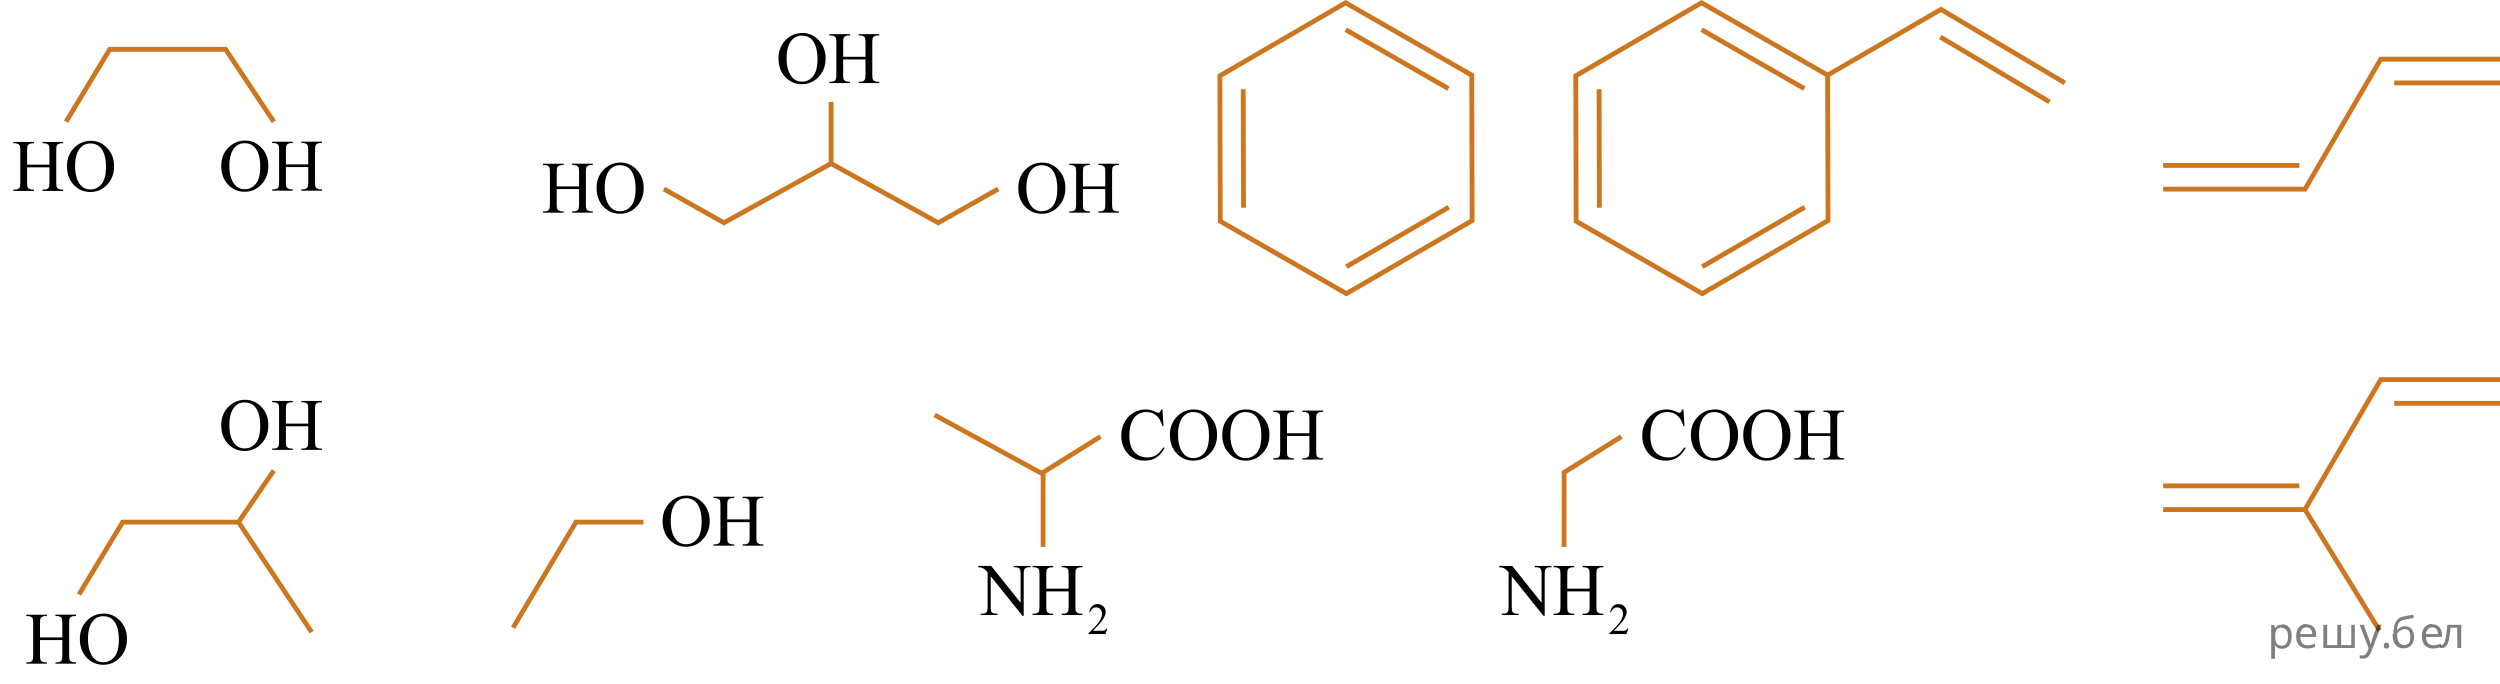 <?xml version="1.0" encoding="utf-8"?>
<!-- Generator: Adobe Illustrator 16.0.0, SVG Export Plug-In . SVG Version: 6.00 Build 0)  -->
<!DOCTYPE svg PUBLIC "-//W3C//DTD SVG 1.1//EN" "http://www.w3.org/Graphics/SVG/1.1/DTD/svg11.dtd">
<svg version="1.1" id="Слой_1" xmlns="http://www.w3.org/2000/svg" xmlns:xlink="http://www.w3.org/1999/xlink" x="0px" y="0px"
	 width="517.045px" height="141.433px" viewBox="-64.91 93.582 517.045 141.433"
	 enable-background="new -64.91 93.582 517.045 141.433" xml:space="preserve">
<g>
	<g>
		<defs>
			<rect id="SVGID_1_" x="134.221" y="205.636" width="33.119" height="22.854"/>
		</defs>
		<clipPath id="SVGID_2_">
			<use xlink:href="#SVGID_1_"  overflow="visible"/>
		</clipPath>
		<g clip-path="url(#SVGID_2_)">
		</g>
	</g>
	<g>
		<defs>
			<polygon id="SVGID_3_" points="134.648,227.731 167.423,227.731 167.423,205.445 134.648,205.445 134.648,227.731 			"/>
		</defs>
		<clipPath id="SVGID_4_">
			<use xlink:href="#SVGID_3_"  overflow="visible"/>
		</clipPath>
		<g clip-path="url(#SVGID_4_)">
			<path d="M164.129,223.549l-0.417,1.171h-3.518v-0.166c1.035-0.963,1.763-1.749,2.185-2.358c0.422-0.61,0.633-1.168,0.633-1.673
				c0-0.386-0.116-0.703-0.347-0.951c-0.232-0.248-0.509-0.372-0.831-0.372c-0.293,0-0.556,0.087-0.789,0.262
				c-0.233,0.176-0.405,0.432-0.517,0.77h-0.163c0.073-0.553,0.262-0.978,0.565-1.273c0.304-0.296,0.683-0.444,1.137-0.444
				c0.484,0,0.888,0.159,1.211,0.476c0.324,0.317,0.486,0.69,0.486,1.121c0,0.308-0.07,0.616-0.211,0.924
				c-0.217,0.484-0.569,0.997-1.055,1.538c-0.73,0.813-1.186,1.304-1.368,1.472h1.557c0.316,0,0.539-0.013,0.666-0.036
				c0.127-0.024,0.243-0.072,0.345-0.146s0.192-0.178,0.268-0.313H164.129z"/>
		</g>
		<g clip-path="url(#SVGID_4_)">
			<path d="M137.388,210.628h2.699l6.081,7.609v-5.851c0-0.624-0.069-1.013-0.206-1.167c-0.181-0.21-0.467-0.314-0.858-0.314h-0.345
				v-0.277h3.462v0.277h-0.352c-0.421,0-0.719,0.13-0.895,0.389c-0.107,0.16-0.161,0.524-0.161,1.093v8.552h-0.264l-6.558-8.17
				v6.247c0,0.623,0.066,1.013,0.198,1.167c0.186,0.209,0.472,0.314,0.858,0.314h0.352v0.276h-3.462v-0.276h0.345
				c0.425,0,0.726-0.13,0.902-0.39c0.107-0.159,0.161-0.523,0.161-1.092v-7.056c-0.289-0.344-0.507-0.571-0.656-0.681
				c-0.149-0.109-0.368-0.212-0.657-0.307c-0.142-0.045-0.357-0.067-0.646-0.067V210.628z"/>
			<path d="M151.478,215.334h4.621v-2.902c0-0.519-0.032-0.86-0.095-1.025c-0.049-0.124-0.152-0.231-0.308-0.321
				c-0.21-0.12-0.433-0.18-0.667-0.18h-0.352v-0.277h4.254v0.277h-0.352c-0.234,0-0.457,0.058-0.667,0.172
				c-0.156,0.08-0.263,0.201-0.319,0.363s-0.084,0.492-0.084,0.991v6.546c0,0.514,0.032,0.854,0.095,1.018
				c0.049,0.125,0.149,0.232,0.301,0.322c0.215,0.119,0.44,0.18,0.675,0.18h0.352v0.276h-4.254v-0.276h0.352
				c0.406,0,0.702-0.123,0.887-0.367c0.123-0.159,0.184-0.543,0.184-1.152v-3.09h-4.621v3.09c0,0.514,0.032,0.854,0.095,1.018
				c0.049,0.125,0.152,0.232,0.308,0.322c0.21,0.119,0.433,0.18,0.667,0.18h0.359v0.276h-4.261v-0.276h0.352
				c0.411,0,0.709-0.123,0.895-0.367c0.118-0.159,0.176-0.543,0.176-1.152v-6.546c0-0.519-0.032-0.86-0.095-1.025
				c-0.049-0.124-0.149-0.231-0.301-0.321c-0.215-0.12-0.44-0.18-0.675-0.18h-0.352v-0.277h4.261v0.277h-0.359
				c-0.234,0-0.457,0.058-0.667,0.172c-0.151,0.08-0.256,0.201-0.315,0.363c-0.059,0.162-0.088,0.492-0.088,0.991V215.334z"/>
		</g>
	</g>
</g>
<polyline fill="none" stroke="#CC761F" stroke-miterlimit="10" points="-51.249,118.758 -42.219,103.793 -18.249,103.793 
	-8.281,118.758 "/>
<polyline fill="none" stroke="#CC761F" stroke-miterlimit="10" points="-48.582,216.537 -39.553,201.572 -15.582,201.572 
	-0.448,224.322 "/>
<polyline fill="none" stroke="#CC761F" stroke-miterlimit="10" points="41.197,223.405 54.203,201.572 68.174,201.572 "/>
<polyline fill="none" stroke="#CC761F" stroke-miterlimit="10" points="150.822,206.687 150.828,191.28 162.675,183.875 "/>
<g>
	<defs>
		<polygon id="SVGID_5_" points="-64.91,137.238 -37.586,137.238 -37.586,119.16 -64.91,119.16 -64.91,137.238 		"/>
	</defs>
	<clipPath id="SVGID_6_">
		<use xlink:href="#SVGID_5_"  overflow="visible"/>
	</clipPath>
	<g clip-path="url(#SVGID_6_)">
		<path d="M-59.306,127.633h4.623v-2.897c0-0.518-0.032-0.859-0.096-1.023c-0.049-0.124-0.151-0.231-0.308-0.321
			c-0.21-0.119-0.433-0.179-0.667-0.179h-0.353v-0.276h4.256v0.276h-0.353c-0.235,0-0.458,0.057-0.667,0.171
			c-0.157,0.08-0.263,0.201-0.319,0.362c-0.056,0.162-0.084,0.492-0.084,0.99v6.535c0,0.513,0.032,0.852,0.095,1.016
			c0.049,0.125,0.149,0.231,0.301,0.321c0.215,0.12,0.44,0.18,0.675,0.18h0.353v0.276h-4.256v-0.276h0.353
			c0.406,0,0.702-0.122,0.888-0.366c0.122-0.159,0.184-0.543,0.184-1.15v-3.085h-4.623v3.085c0,0.513,0.032,0.852,0.095,1.016
			c0.049,0.125,0.152,0.231,0.308,0.321c0.21,0.12,0.433,0.18,0.668,0.18h0.359v0.276h-4.263v-0.276h0.352
			c0.411,0,0.709-0.122,0.896-0.366c0.117-0.159,0.176-0.543,0.176-1.15v-6.535c0-0.518-0.032-0.859-0.095-1.023
			c-0.049-0.124-0.149-0.231-0.301-0.321c-0.215-0.119-0.44-0.179-0.675-0.179h-0.352v-0.276h4.263v0.276h-0.359
			c-0.235,0-0.458,0.057-0.668,0.171c-0.151,0.08-0.257,0.201-0.315,0.362c-0.059,0.162-0.088,0.492-0.088,0.99V127.633z"/>
		<path d="M-46.091,122.703c1.292,0,2.411,0.5,3.357,1.498c0.946,0.998,1.419,2.244,1.419,3.738c0,1.539-0.477,2.815-1.431,3.832
			c-0.954,1.016-2.108,1.523-3.463,1.523c-1.37,0-2.521-0.495-3.453-1.486c-0.932-0.991-1.398-2.273-1.398-3.847
			c0-1.608,0.538-2.921,1.614-3.937C-48.51,123.144-47.393,122.703-46.091,122.703z M-46.23,123.249
			c-0.891,0-1.605,0.336-2.143,1.008c-0.67,0.837-1.005,2.062-1.005,3.675c0,1.653,0.348,2.926,1.042,3.817
			c0.533,0.677,1.238,1.016,2.114,1.016c0.934,0,1.706-0.371,2.315-1.113c0.609-0.741,0.914-1.912,0.914-3.511
			c0-1.732-0.335-3.024-1.005-3.876C-44.538,123.588-45.282,123.249-46.23,123.249z"/>
	</g>
</g>
<g>
	<defs>
		<polygon id="SVGID_7_" points="44.624,141.738 71.947,141.738 71.947,123.66 44.624,123.66 44.624,141.738 		"/>
	</defs>
	<clipPath id="SVGID_8_">
		<use xlink:href="#SVGID_7_"  overflow="visible"/>
	</clipPath>
	<g clip-path="url(#SVGID_8_)">
		<path d="M50.228,132.133h4.623v-2.897c0-0.518-0.032-0.859-0.096-1.023c-0.049-0.124-0.151-0.231-0.308-0.321
			c-0.21-0.119-0.433-0.179-0.667-0.179h-0.353v-0.276h4.256v0.276h-0.353c-0.235,0-0.458,0.057-0.667,0.171
			c-0.157,0.08-0.263,0.201-0.319,0.362c-0.056,0.162-0.084,0.492-0.084,0.99v6.535c0,0.513,0.032,0.852,0.095,1.016
			c0.049,0.125,0.149,0.231,0.301,0.321c0.215,0.12,0.44,0.18,0.675,0.18h0.353v0.276h-4.256v-0.276h0.353
			c0.406,0,0.702-0.122,0.888-0.366c0.122-0.159,0.184-0.543,0.184-1.15v-3.085h-4.623v3.085c0,0.513,0.032,0.852,0.095,1.016
			c0.049,0.125,0.152,0.231,0.308,0.321c0.21,0.12,0.433,0.18,0.668,0.18h0.359v0.276h-4.263v-0.276h0.352
			c0.411,0,0.709-0.122,0.896-0.366c0.117-0.159,0.176-0.543,0.176-1.15v-6.535c0-0.518-0.032-0.859-0.095-1.023
			c-0.049-0.124-0.149-0.231-0.301-0.321c-0.215-0.119-0.44-0.179-0.675-0.179h-0.352v-0.276h4.263v0.276h-0.359
			c-0.235,0-0.458,0.057-0.668,0.171c-0.151,0.08-0.257,0.201-0.315,0.362c-0.059,0.162-0.088,0.492-0.088,0.99V132.133z"/>
		<path d="M63.442,127.203c1.292,0,2.411,0.5,3.357,1.498c0.946,0.998,1.419,2.244,1.419,3.738c0,1.539-0.477,2.815-1.431,3.832
			c-0.954,1.016-2.108,1.523-3.463,1.523c-1.37,0-2.521-0.495-3.453-1.486c-0.932-0.991-1.398-2.273-1.398-3.847
			c0-1.608,0.538-2.921,1.614-3.937C61.023,127.644,62.141,127.203,63.442,127.203z M63.303,127.749
			c-0.891,0-1.605,0.336-2.143,1.008c-0.67,0.837-1.005,2.062-1.005,3.675c0,1.653,0.348,2.926,1.042,3.817
			c0.533,0.677,1.238,1.016,2.114,1.016c0.934,0,1.706-0.371,2.315-1.113c0.609-0.741,0.914-1.912,0.914-3.511
			c0-1.732-0.335-3.024-1.005-3.876C64.996,128.088,64.252,127.749,63.303,127.749z"/>
	</g>
</g>
<g>
	<defs>
		<polygon id="SVGID_9_" points="-21.942,137.185 5.381,137.185 5.381,119.108 -21.942,119.108 -21.942,137.185 		"/>
	</defs>
	<clipPath id="SVGID_10_">
		<use xlink:href="#SVGID_9_"  overflow="visible"/>
	</clipPath>
	<g clip-path="url(#SVGID_10_)">
		<path d="M-14.185,122.653c1.292,0,2.411,0.5,3.357,1.498c0.946,0.998,1.419,2.244,1.419,3.738c0,1.539-0.477,2.815-1.431,3.832
			c-0.954,1.016-2.108,1.523-3.463,1.523c-1.37,0-2.521-0.495-3.453-1.486c-0.932-0.991-1.398-2.273-1.398-3.847
			c0-1.608,0.538-2.921,1.614-3.937C-16.604,123.094-15.486,122.653-14.185,122.653z M-14.324,123.199
			c-0.891,0-1.605,0.336-2.143,1.008c-0.67,0.837-1.005,2.062-1.005,3.675c0,1.653,0.348,2.926,1.042,3.817
			c0.533,0.677,1.238,1.016,2.114,1.016c0.934,0,1.706-0.371,2.315-1.113c0.609-0.741,0.914-1.912,0.914-3.511
			c0-1.732-0.335-3.024-1.005-3.876C-12.632,123.538-13.375,123.199-14.324,123.199z"/>
		<path d="M-5.784,127.583h4.623v-2.897c0-0.518-0.032-0.859-0.096-1.023c-0.049-0.124-0.151-0.231-0.308-0.321
			c-0.21-0.119-0.433-0.179-0.667-0.179h-0.353v-0.276h4.256v0.276H1.319c-0.235,0-0.458,0.057-0.667,0.171
			c-0.157,0.08-0.263,0.201-0.319,0.362c-0.056,0.162-0.084,0.492-0.084,0.99v6.535c0,0.513,0.032,0.852,0.095,1.016
			c0.049,0.125,0.149,0.231,0.301,0.321c0.215,0.12,0.44,0.18,0.675,0.18h0.353v0.276h-4.256v-0.276h0.353
			c0.406,0,0.702-0.122,0.888-0.366c0.122-0.159,0.184-0.543,0.184-1.15v-3.085h-4.623v3.085c0,0.513,0.032,0.852,0.095,1.016
			c0.049,0.125,0.152,0.231,0.308,0.321c0.21,0.12,0.433,0.18,0.668,0.18h0.359v0.276h-4.263v-0.276h0.352
			c0.411,0,0.709-0.122,0.896-0.366c0.117-0.159,0.176-0.543,0.176-1.15v-6.535c0-0.518-0.032-0.859-0.095-1.023
			c-0.049-0.124-0.149-0.231-0.301-0.321c-0.215-0.119-0.44-0.179-0.675-0.179h-0.352v-0.276h4.263v0.276h-0.359
			c-0.235,0-0.458,0.057-0.668,0.171c-0.151,0.08-0.257,0.201-0.315,0.362c-0.059,0.162-0.088,0.492-0.088,0.99V127.583z"/>
	</g>
</g>
<g>
	<defs>
		<polygon id="SVGID_11_" points="-62.244,235.014 -34.92,235.014 -34.92,216.936 -62.244,216.936 -62.244,235.014 		"/>
	</defs>
	<clipPath id="SVGID_12_">
		<use xlink:href="#SVGID_11_"  overflow="visible"/>
	</clipPath>
	<g clip-path="url(#SVGID_12_)">
		<path d="M-56.64,225.409h4.623v-2.897c0-0.518-0.032-0.859-0.096-1.023c-0.049-0.124-0.151-0.231-0.308-0.321
			c-0.21-0.119-0.433-0.179-0.667-0.179h-0.353v-0.276h4.256v0.276h-0.353c-0.235,0-0.458,0.057-0.667,0.171
			c-0.157,0.08-0.263,0.201-0.319,0.362c-0.056,0.162-0.084,0.492-0.084,0.99v6.535c0,0.513,0.032,0.852,0.095,1.016
			c0.049,0.125,0.149,0.231,0.301,0.321c0.215,0.12,0.44,0.18,0.675,0.18h0.353v0.276h-4.256v-0.276h0.353
			c0.406,0,0.702-0.122,0.888-0.366c0.122-0.159,0.184-0.543,0.184-1.15v-3.085h-4.623v3.085c0,0.513,0.032,0.852,0.095,1.016
			c0.049,0.125,0.152,0.231,0.308,0.321c0.21,0.12,0.433,0.18,0.668,0.18h0.359v0.276h-4.263v-0.276h0.352
			c0.411,0,0.709-0.122,0.896-0.366c0.117-0.159,0.176-0.543,0.176-1.15v-6.535c0-0.518-0.032-0.859-0.095-1.023
			c-0.049-0.124-0.149-0.231-0.301-0.321c-0.215-0.119-0.44-0.179-0.675-0.179h-0.352v-0.276h4.263v0.276h-0.359
			c-0.235,0-0.458,0.057-0.668,0.171c-0.151,0.08-0.257,0.201-0.315,0.362c-0.059,0.162-0.088,0.492-0.088,0.99V225.409z"/>
		<path d="M-43.425,220.479c1.292,0,2.411,0.5,3.357,1.498c0.946,0.998,1.419,2.244,1.419,3.738c0,1.539-0.477,2.815-1.431,3.832
			c-0.954,1.016-2.108,1.523-3.463,1.523c-1.37,0-2.521-0.495-3.453-1.486c-0.932-0.991-1.398-2.273-1.398-3.847
			c0-1.608,0.538-2.921,1.614-3.937C-45.844,220.921-44.727,220.479-43.425,220.479z M-43.564,221.025
			c-0.891,0-1.605,0.336-2.143,1.008c-0.67,0.837-1.005,2.062-1.005,3.675c0,1.653,0.348,2.926,1.042,3.817
			c0.533,0.677,1.238,1.016,2.114,1.016c0.934,0,1.706-0.371,2.315-1.113c0.609-0.741,0.914-1.912,0.914-3.511
			c0-1.732-0.335-3.024-1.005-3.876C-41.872,221.364-42.616,221.025-43.564,221.025z"/>
	</g>
</g>
<g>
	<defs>
		<polygon id="SVGID_13_" points="-21.943,190.796 5.38,190.796 5.38,172.719 -21.943,172.719 -21.943,190.796 		"/>
	</defs>
	<clipPath id="SVGID_14_">
		<use xlink:href="#SVGID_13_"  overflow="visible"/>
	</clipPath>
	<g clip-path="url(#SVGID_14_)">
		<path d="M-14.186,176.263c1.292,0,2.411,0.5,3.357,1.498c0.946,0.998,1.419,2.244,1.419,3.738c0,1.539-0.477,2.815-1.431,3.832
			c-0.954,1.016-2.108,1.523-3.463,1.523c-1.37,0-2.521-0.495-3.453-1.486c-0.932-0.991-1.398-2.273-1.398-3.847
			c0-1.608,0.538-2.921,1.614-3.937C-16.605,176.705-15.487,176.263-14.186,176.263z M-14.325,176.809
			c-0.891,0-1.605,0.336-2.143,1.008c-0.67,0.837-1.005,2.062-1.005,3.675c0,1.653,0.348,2.926,1.042,3.817
			c0.533,0.677,1.238,1.016,2.114,1.016c0.934,0,1.706-0.371,2.315-1.113c0.609-0.741,0.914-1.912,0.914-3.511
			c0-1.732-0.335-3.024-1.005-3.876C-12.633,177.148-13.376,176.809-14.325,176.809z"/>
		<path d="M-5.785,181.193h4.623v-2.897c0-0.518-0.032-0.859-0.096-1.023c-0.049-0.124-0.151-0.231-0.308-0.321
			c-0.21-0.119-0.433-0.179-0.667-0.179h-0.353v-0.276H1.67v0.276H1.318c-0.235,0-0.458,0.057-0.667,0.171
			c-0.157,0.08-0.263,0.201-0.319,0.362c-0.056,0.162-0.084,0.492-0.084,0.99v6.535c0,0.513,0.032,0.852,0.095,1.016
			c0.049,0.125,0.149,0.231,0.301,0.321c0.215,0.12,0.44,0.18,0.675,0.18H1.67v0.276h-4.256v-0.276h0.353
			c0.406,0,0.702-0.122,0.888-0.366c0.122-0.159,0.184-0.543,0.184-1.15v-3.085h-4.623v3.085c0,0.513,0.032,0.852,0.095,1.016
			c0.049,0.125,0.152,0.231,0.308,0.321c0.21,0.12,0.433,0.18,0.668,0.18h0.359v0.276h-4.263v-0.276h0.352
			c0.411,0,0.709-0.122,0.896-0.366c0.117-0.159,0.176-0.543,0.176-1.15v-6.535c0-0.518-0.032-0.859-0.095-1.023
			c-0.049-0.124-0.149-0.231-0.301-0.321c-0.215-0.119-0.44-0.179-0.675-0.179h-0.352v-0.276h4.263v0.276h-0.359
			c-0.235,0-0.458,0.057-0.668,0.171c-0.151,0.08-0.257,0.201-0.315,0.362c-0.059,0.162-0.088,0.492-0.088,0.99V181.193z"/>
	</g>
</g>
<g>
	<defs>
		<polygon id="SVGID_15_" points="69.341,210.61 96.665,210.61 96.665,192.533 69.341,192.533 69.341,210.61 		"/>
	</defs>
	<clipPath id="SVGID_16_">
		<use xlink:href="#SVGID_15_"  overflow="visible"/>
	</clipPath>
	<g clip-path="url(#SVGID_16_)">
		<path d="M77.098,196.078c1.292,0,2.411,0.5,3.357,1.498c0.946,0.998,1.419,2.244,1.419,3.738c0,1.539-0.477,2.815-1.431,3.832
			c-0.954,1.016-2.108,1.523-3.463,1.523c-1.37,0-2.521-0.495-3.453-1.486c-0.932-0.991-1.398-2.273-1.398-3.847
			c0-1.608,0.538-2.921,1.614-3.937C74.679,196.519,75.797,196.078,77.098,196.078z M76.959,196.624
			c-0.891,0-1.605,0.336-2.143,1.008c-0.67,0.837-1.005,2.062-1.005,3.675c0,1.653,0.348,2.926,1.042,3.817
			c0.533,0.677,1.238,1.016,2.114,1.016c0.934,0,1.706-0.371,2.315-1.113c0.609-0.741,0.914-1.912,0.914-3.511
			c0-1.732-0.335-3.024-1.005-3.876C78.651,196.963,77.908,196.624,76.959,196.624z"/>
		<path d="M85.499,201.008h4.623v-2.897c0-0.518-0.032-0.859-0.096-1.023c-0.049-0.124-0.151-0.231-0.308-0.321
			c-0.21-0.119-0.433-0.179-0.667-0.179h-0.353v-0.276h4.256v0.276h-0.353c-0.235,0-0.458,0.057-0.667,0.171
			c-0.157,0.08-0.263,0.201-0.319,0.362c-0.056,0.162-0.084,0.492-0.084,0.99v6.535c0,0.513,0.032,0.852,0.095,1.016
			c0.049,0.125,0.149,0.231,0.301,0.321c0.215,0.12,0.44,0.18,0.675,0.18h0.353v0.276h-4.256v-0.276h0.353
			c0.406,0,0.702-0.122,0.888-0.366c0.122-0.159,0.184-0.543,0.184-1.15v-3.085h-4.623v3.085c0,0.513,0.032,0.852,0.095,1.016
			c0.049,0.125,0.152,0.231,0.308,0.321c0.21,0.12,0.433,0.18,0.668,0.18h0.359v0.276h-4.263v-0.276h0.352
			c0.411,0,0.709-0.122,0.896-0.366c0.117-0.159,0.176-0.543,0.176-1.15v-6.535c0-0.518-0.032-0.859-0.095-1.023
			c-0.049-0.124-0.149-0.231-0.301-0.321c-0.215-0.119-0.44-0.179-0.675-0.179h-0.352v-0.276h4.263v0.276H86.57
			c-0.235,0-0.458,0.057-0.668,0.171c-0.151,0.08-0.257,0.201-0.315,0.362c-0.059,0.162-0.088,0.492-0.088,0.99V201.008z"/>
	</g>
</g>
<g>
	<defs>
		<polygon id="SVGID_17_" points="93.308,114.935 120.631,114.935 120.631,96.858 93.308,96.858 93.308,114.935 		"/>
	</defs>
	<clipPath id="SVGID_18_">
		<use xlink:href="#SVGID_17_"  overflow="visible"/>
	</clipPath>
	<g clip-path="url(#SVGID_18_)">
		<path d="M101.065,100.403c1.292,0,2.411,0.5,3.357,1.498c0.946,0.998,1.419,2.244,1.419,3.738c0,1.539-0.477,2.815-1.431,3.832
			c-0.954,1.016-2.108,1.523-3.463,1.523c-1.37,0-2.521-0.495-3.453-1.486c-0.932-0.991-1.398-2.273-1.398-3.847
			c0-1.608,0.538-2.921,1.614-3.937C98.646,100.844,99.764,100.403,101.065,100.403z M100.926,100.949
			c-0.891,0-1.605,0.336-2.143,1.008c-0.67,0.837-1.005,2.062-1.005,3.675c0,1.653,0.348,2.926,1.042,3.817
			c0.533,0.677,1.238,1.016,2.114,1.016c0.934,0,1.706-0.371,2.315-1.113c0.609-0.741,0.914-1.912,0.914-3.511
			c0-1.732-0.335-3.024-1.005-3.876C102.618,101.288,101.875,100.949,100.926,100.949z"/>
		<path d="M109.466,105.333h4.623v-2.897c0-0.518-0.032-0.859-0.096-1.023c-0.049-0.124-0.151-0.231-0.308-0.321
			c-0.21-0.119-0.433-0.179-0.667-0.179h-0.353v-0.276h4.256v0.276h-0.353c-0.235,0-0.458,0.057-0.667,0.171
			c-0.157,0.08-0.263,0.201-0.319,0.362c-0.056,0.162-0.084,0.492-0.084,0.99v6.535c0,0.513,0.032,0.852,0.095,1.016
			c0.049,0.125,0.149,0.231,0.301,0.321c0.215,0.12,0.44,0.18,0.675,0.18h0.353v0.276h-4.256v-0.276h0.353
			c0.406,0,0.702-0.122,0.888-0.366c0.122-0.159,0.184-0.543,0.184-1.15v-3.085h-4.623v3.085c0,0.513,0.032,0.852,0.095,1.016
			c0.049,0.125,0.152,0.231,0.308,0.321c0.21,0.12,0.433,0.18,0.668,0.18h0.359v0.276h-4.263v-0.276h0.352
			c0.411,0,0.709-0.122,0.896-0.366c0.117-0.159,0.176-0.543,0.176-1.15v-6.535c0-0.518-0.032-0.859-0.095-1.023
			c-0.049-0.124-0.149-0.231-0.301-0.321c-0.215-0.119-0.44-0.179-0.675-0.179h-0.352v-0.276h4.263v0.276h-0.359
			c-0.235,0-0.458,0.057-0.668,0.171c-0.151,0.08-0.257,0.201-0.315,0.362c-0.059,0.162-0.088,0.492-0.088,0.99V105.333z"/>
	</g>
</g>
<g>
	<defs>
		<polygon id="SVGID_19_" points="142.9,141.738 170.224,141.738 170.224,123.661 142.9,123.661 142.9,141.738 		"/>
	</defs>
	<clipPath id="SVGID_20_">
		<use xlink:href="#SVGID_19_"  overflow="visible"/>
	</clipPath>
	<g clip-path="url(#SVGID_20_)">
		<path d="M150.658,127.206c1.292,0,2.411,0.5,3.357,1.498c0.946,0.998,1.419,2.244,1.419,3.738c0,1.539-0.477,2.815-1.431,3.832
			c-0.954,1.016-2.108,1.523-3.463,1.523c-1.37,0-2.521-0.495-3.453-1.486c-0.932-0.991-1.398-2.273-1.398-3.847
			c0-1.608,0.538-2.921,1.614-3.937C148.239,127.647,149.356,127.206,150.658,127.206z M150.519,127.752
			c-0.891,0-1.605,0.336-2.143,1.008c-0.67,0.837-1.005,2.062-1.005,3.675c0,1.653,0.348,2.926,1.042,3.817
			c0.533,0.677,1.238,1.016,2.114,1.016c0.934,0,1.706-0.371,2.315-1.113c0.609-0.741,0.914-1.912,0.914-3.511
			c0-1.732-0.335-3.024-1.005-3.876C152.211,128.091,151.467,127.752,150.519,127.752z"/>
		<path d="M159.059,132.135h4.623v-2.897c0-0.518-0.032-0.859-0.096-1.023c-0.049-0.124-0.151-0.231-0.308-0.321
			c-0.21-0.119-0.433-0.179-0.667-0.179h-0.353v-0.276h4.256v0.276h-0.353c-0.235,0-0.458,0.057-0.667,0.171
			c-0.157,0.08-0.263,0.201-0.319,0.362c-0.056,0.162-0.084,0.492-0.084,0.99v6.535c0,0.513,0.032,0.852,0.095,1.016
			c0.049,0.125,0.149,0.231,0.301,0.321c0.215,0.12,0.44,0.18,0.675,0.18h0.353v0.276h-4.256v-0.276h0.353
			c0.406,0,0.702-0.122,0.888-0.366c0.122-0.159,0.184-0.543,0.184-1.15v-3.085h-4.623v3.085c0,0.513,0.032,0.852,0.095,1.016
			c0.049,0.125,0.152,0.231,0.308,0.321c0.21,0.12,0.433,0.18,0.668,0.18h0.359v0.276h-4.263v-0.276h0.352
			c0.411,0,0.709-0.122,0.896-0.366c0.117-0.159,0.176-0.543,0.176-1.15v-6.535c0-0.518-0.032-0.859-0.095-1.023
			c-0.049-0.124-0.149-0.231-0.301-0.321c-0.215-0.119-0.44-0.179-0.675-0.179h-0.352v-0.276h4.263v0.276h-0.359
			c-0.235,0-0.458,0.057-0.668,0.171c-0.151,0.08-0.257,0.201-0.315,0.362c-0.059,0.162-0.088,0.492-0.088,0.99V132.135z"/>
	</g>
</g>
<line fill="none" stroke="#CC761F" stroke-miterlimit="10" x1="106.97" y1="114.655" x2="106.97" y2="127.811"/>
<polyline fill="none" stroke="#CC761F" stroke-miterlimit="10" points="72.385,132.656 84.801,139.656 106.97,127.406 "/>
<polyline fill="none" stroke="#CC761F" stroke-miterlimit="10" points="141.555,132.656 129.138,139.656 106.97,127.406 "/>
<path fill="none" stroke="#CC761F" stroke-miterlimit="10" d="M192.271,136.547"/>
<g>
	<polygon fill="none" stroke="#CC761F" stroke-miterlimit="10" points="213.547,154.307 187.461,139.341 187.381,109.266 
		213.386,94.159 239.472,109.126 239.553,139.2 	"/>
	<line fill="none" stroke="#CC761F" stroke-miterlimit="10" x1="213.401" y1="99.721" x2="234.662" y2="111.92"/>
	<line fill="none" stroke="#CC761F" stroke-miterlimit="10" x1="192.271" y1="136.547" x2="192.206" y2="112.035"/>
	<line fill="none" stroke="#CC761F" stroke-miterlimit="10" x1="234.728" y1="136.431" x2="213.533" y2="148.745"/>
</g>
<g>
	<polygon fill="none" stroke="#CC761F" stroke-miterlimit="10" points="287.151,154.307 261.065,139.341 260.984,109.266 
		286.99,94.159 313.075,109.126 313.156,139.2 	"/>
	<line fill="none" stroke="#CC761F" stroke-miterlimit="10" x1="287.005" y1="99.721" x2="308.266" y2="111.92"/>
	<line fill="none" stroke="#CC761F" stroke-miterlimit="10" x1="265.875" y1="136.547" x2="265.809" y2="112.035"/>
	<line fill="none" stroke="#CC761F" stroke-miterlimit="10" x1="308.332" y1="136.431" x2="287.136" y2="148.745"/>
</g>
<polyline fill="none" stroke="#CC761F" stroke-miterlimit="10" points="313.075,109.126 336.51,95.53 362.135,110.733 "/>
<line fill="none" stroke="#CC761F" stroke-miterlimit="10" x1="336.385" y1="101.238" x2="358.968" y2="114.655"/>
<polyline fill="none" stroke="#CC761F" stroke-miterlimit="10" points="382.469,132.7 411.802,132.7 427.469,105.821 
	452.135,105.821 "/>
<line fill="none" stroke="#CC761F" stroke-miterlimit="10" x1="382.469" y1="127.796" x2="410.635" y2="127.796"/>
<line fill="none" stroke="#CC761F" stroke-miterlimit="10" x1="452.135" y1="110.733" x2="430.26" y2="110.733"/>
<polyline fill="none" stroke="#CC761F" stroke-miterlimit="10" points="382.469,198.969 411.802,198.969 427.469,172.091 
	452.135,172.091 "/>
<line fill="none" stroke="#CC761F" stroke-miterlimit="10" x1="382.469" y1="194.065" x2="410.635" y2="194.065"/>
<line fill="none" stroke="#CC761F" stroke-miterlimit="10" x1="452.135" y1="177.003" x2="430.26" y2="177.003"/>
<line fill="none" stroke="#CC761F" stroke-miterlimit="10" x1="-15.582" y1="201.572" x2="-8.282" y2="190.905"/>
<line fill="none" stroke="#CC761F" stroke-miterlimit="10" x1="150.822" y1="191.655" x2="128.385" y2="179.405"/>
<g>
	<g>
		<defs>
			<rect id="SVGID_21_" x="163.889" y="175.47" width="47.693" height="17.555"/>
		</defs>
		<clipPath id="SVGID_22_">
			<use xlink:href="#SVGID_21_"  overflow="visible"/>
		</clipPath>
		<g clip-path="url(#SVGID_22_)">
		</g>
	</g>
	<g>
		<defs>
			<polygon id="SVGID_23_" points="164.179,192.804 212.065,192.804 212.065,174.725 164.179,174.725 164.179,192.804 			"/>
		</defs>
		<clipPath id="SVGID_24_">
			<use xlink:href="#SVGID_23_"  overflow="visible"/>
		</clipPath>
		<g clip-path="url(#SVGID_24_)">
			<path d="M175.5,178.262l0.228,3.443H175.5c-0.304-1.031-0.738-1.773-1.301-2.227c-0.563-0.453-1.24-0.68-2.028-0.68
				c-0.662,0-1.259,0.171-1.793,0.512c-0.534,0.342-0.954,0.886-1.26,1.632c-0.306,0.747-0.459,1.676-0.459,2.786
				c0,0.917,0.145,1.711,0.434,2.383s0.724,1.188,1.304,1.546s1.243,0.538,1.988,0.538c0.647,0,1.217-0.141,1.712-0.422
				c0.495-0.281,1.039-0.841,1.631-1.677l0.228,0.149c-0.5,0.901-1.083,1.561-1.749,1.979c-0.667,0.418-1.458,0.627-2.374,0.627
				c-1.651,0-2.93-0.622-3.836-1.867c-0.676-0.926-1.014-2.017-1.014-3.271c0-1.011,0.223-1.939,0.668-2.786s1.06-1.502,1.841-1.968
				s1.635-0.698,2.561-0.698c0.72,0,1.431,0.179,2.131,0.537c0.206,0.11,0.353,0.165,0.441,0.165c0.132,0,0.247-0.048,0.345-0.143
				c0.127-0.134,0.218-0.321,0.272-0.56H175.5z"/>
			<path d="M182.026,178.262c1.293,0,2.414,0.499,3.362,1.497c0.948,0.999,1.422,2.245,1.422,3.738c0,1.539-0.478,2.816-1.433,3.832
				c-0.955,1.016-2.111,1.523-3.468,1.523c-1.372,0-2.524-0.495-3.458-1.486c-0.934-0.991-1.4-2.273-1.4-3.847
				c0-1.608,0.539-2.92,1.617-3.937C179.604,178.703,180.723,178.262,182.026,178.262z M181.887,178.807
				c-0.892,0-1.607,0.336-2.146,1.009c-0.671,0.836-1.007,2.062-1.007,3.675c0,1.652,0.348,2.925,1.043,3.816
				c0.534,0.677,1.239,1.016,2.116,1.016c0.936,0,1.709-0.371,2.319-1.113c0.61-0.741,0.915-1.912,0.915-3.51
				c0-1.733-0.335-3.025-1.006-3.877C183.582,179.146,182.837,178.807,181.887,178.807z"/>
			<path d="M192.85,178.262c1.293,0,2.414,0.499,3.362,1.497c0.948,0.999,1.422,2.245,1.422,3.738c0,1.539-0.478,2.816-1.433,3.832
				c-0.955,1.016-2.111,1.523-3.468,1.523c-1.372,0-2.524-0.495-3.458-1.486c-0.934-0.991-1.4-2.273-1.4-3.847
				c0-1.608,0.539-2.92,1.617-3.937C190.427,178.703,191.546,178.262,192.85,178.262z M192.71,178.807
				c-0.892,0-1.607,0.336-2.146,1.009c-0.671,0.836-1.007,2.062-1.007,3.675c0,1.652,0.348,2.925,1.043,3.816
				c0.534,0.677,1.239,1.016,2.116,1.016c0.936,0,1.709-0.371,2.319-1.113c0.61-0.741,0.915-1.912,0.915-3.51
				c0-1.733-0.335-3.025-1.006-3.877C194.405,179.146,193.661,178.807,192.71,178.807z"/>
			<path d="M201.263,183.192h4.629v-2.898c0-0.518-0.032-0.859-0.095-1.023c-0.049-0.124-0.152-0.231-0.309-0.321
				c-0.211-0.119-0.434-0.179-0.669-0.179h-0.353v-0.276h4.262v0.276h-0.353c-0.235,0-0.458,0.057-0.668,0.172
				c-0.157,0.079-0.264,0.2-0.32,0.362c-0.056,0.161-0.084,0.491-0.084,0.989v6.535c0,0.514,0.032,0.852,0.096,1.017
				c0.049,0.124,0.149,0.231,0.301,0.32c0.215,0.12,0.441,0.18,0.676,0.18h0.353v0.276h-4.262v-0.276h0.353
				c0.407,0,0.703-0.122,0.889-0.366c0.123-0.159,0.184-0.542,0.184-1.15v-3.084h-4.629v3.084c0,0.514,0.032,0.852,0.096,1.017
				c0.049,0.124,0.152,0.231,0.309,0.32c0.21,0.12,0.434,0.18,0.668,0.18h0.36v0.276h-4.27v-0.276h0.353
				c0.412,0,0.71-0.122,0.896-0.366c0.118-0.159,0.176-0.542,0.176-1.15v-6.535c0-0.518-0.032-0.859-0.095-1.023
				c-0.049-0.124-0.149-0.231-0.301-0.321c-0.216-0.119-0.441-0.179-0.676-0.179h-0.353v-0.276h4.27v0.276h-0.36
				c-0.235,0-0.458,0.057-0.668,0.172c-0.152,0.079-0.257,0.2-0.316,0.362c-0.059,0.161-0.088,0.491-0.088,0.989V183.192z"/>
		</g>
	</g>
</g>
<g>
	<g>
		<defs>
			<rect id="SVGID_25_" x="241.971" y="205.636" width="33.119" height="22.854"/>
		</defs>
		<clipPath id="SVGID_26_">
			<use xlink:href="#SVGID_25_"  overflow="visible"/>
		</clipPath>
		<g clip-path="url(#SVGID_26_)">
		</g>
	</g>
	<g>
		<defs>
			<polygon id="SVGID_27_" points="242.398,227.731 275.173,227.731 275.173,205.445 242.398,205.445 242.398,227.731 			"/>
		</defs>
		<clipPath id="SVGID_28_">
			<use xlink:href="#SVGID_27_"  overflow="visible"/>
		</clipPath>
		<g clip-path="url(#SVGID_28_)">
			<path d="M271.879,223.549l-0.417,1.171h-3.518v-0.166c1.035-0.963,1.763-1.749,2.185-2.358c0.422-0.61,0.633-1.168,0.633-1.673
				c0-0.386-0.116-0.703-0.347-0.951c-0.232-0.248-0.509-0.372-0.831-0.372c-0.293,0-0.556,0.087-0.789,0.262
				c-0.233,0.176-0.405,0.432-0.517,0.77h-0.163c0.073-0.553,0.262-0.978,0.565-1.273c0.304-0.296,0.683-0.444,1.137-0.444
				c0.484,0,0.888,0.159,1.211,0.476c0.324,0.317,0.486,0.69,0.486,1.121c0,0.308-0.07,0.616-0.211,0.924
				c-0.217,0.484-0.569,0.997-1.055,1.538c-0.73,0.813-1.186,1.304-1.368,1.472h1.557c0.316,0,0.539-0.013,0.666-0.036
				c0.127-0.024,0.243-0.072,0.345-0.146s0.192-0.178,0.268-0.313H271.879z"/>
		</g>
		<g clip-path="url(#SVGID_28_)">
			<path d="M245.138,210.628h2.699l6.081,7.609v-5.851c0-0.624-0.069-1.013-0.206-1.167c-0.181-0.21-0.467-0.314-0.858-0.314h-0.345
				v-0.277h3.462v0.277h-0.352c-0.421,0-0.719,0.13-0.895,0.389c-0.107,0.16-0.161,0.524-0.161,1.093v8.552H254.3l-6.558-8.17v6.247
				c0,0.623,0.066,1.013,0.198,1.167c0.186,0.209,0.472,0.314,0.858,0.314h0.352v0.276h-3.462v-0.276h0.345
				c0.425,0,0.726-0.13,0.902-0.39c0.107-0.159,0.161-0.523,0.161-1.092v-7.056c-0.289-0.344-0.507-0.571-0.656-0.681
				c-0.149-0.109-0.368-0.212-0.657-0.307c-0.142-0.045-0.357-0.067-0.646-0.067V210.628z"/>
			<path d="M259.228,215.334h4.621v-2.902c0-0.519-0.032-0.86-0.095-1.025c-0.049-0.124-0.152-0.231-0.308-0.321
				c-0.21-0.12-0.433-0.18-0.667-0.18h-0.352v-0.277h4.254v0.277h-0.352c-0.234,0-0.457,0.058-0.667,0.172
				c-0.156,0.08-0.263,0.201-0.319,0.363s-0.084,0.492-0.084,0.991v6.546c0,0.514,0.032,0.854,0.095,1.018
				c0.049,0.125,0.149,0.232,0.301,0.322c0.215,0.119,0.44,0.18,0.675,0.18h0.352v0.276h-4.254v-0.276h0.352
				c0.406,0,0.702-0.123,0.887-0.367c0.123-0.159,0.184-0.543,0.184-1.152v-3.09h-4.621v3.09c0,0.514,0.032,0.854,0.095,1.018
				c0.049,0.125,0.152,0.232,0.308,0.322c0.21,0.119,0.433,0.18,0.667,0.18h0.359v0.276h-4.261v-0.276h0.352
				c0.411,0,0.709-0.123,0.895-0.367c0.118-0.159,0.176-0.543,0.176-1.152v-6.546c0-0.519-0.032-0.86-0.095-1.025
				c-0.049-0.124-0.149-0.231-0.301-0.321c-0.215-0.12-0.44-0.18-0.675-0.18h-0.352v-0.277h4.261v0.277h-0.359
				c-0.234,0-0.457,0.058-0.667,0.172c-0.151,0.08-0.256,0.201-0.315,0.363c-0.059,0.162-0.088,0.492-0.088,0.991V215.334z"/>
		</g>
	</g>
</g>
<polyline fill="none" stroke="#CC761F" stroke-miterlimit="10" points="258.572,206.687 258.578,191.28 270.425,183.875 "/>
<g>
	<g>
		<defs>
			<rect id="SVGID_29_" x="271.639" y="175.47" width="47.693" height="17.555"/>
		</defs>
		<clipPath id="SVGID_30_">
			<use xlink:href="#SVGID_29_"  overflow="visible"/>
		</clipPath>
		<g clip-path="url(#SVGID_30_)">
		</g>
	</g>
	<g>
		<defs>
			<polygon id="SVGID_31_" points="271.929,192.804 319.815,192.804 319.815,174.725 271.929,174.725 271.929,192.804 			"/>
		</defs>
		<clipPath id="SVGID_32_">
			<use xlink:href="#SVGID_31_"  overflow="visible"/>
		</clipPath>
		<g clip-path="url(#SVGID_32_)">
			<path d="M283.25,178.262l0.228,3.443h-0.228c-0.304-1.031-0.738-1.773-1.301-2.227c-0.563-0.453-1.24-0.68-2.028-0.68
				c-0.662,0-1.259,0.171-1.793,0.512c-0.534,0.342-0.954,0.886-1.26,1.632c-0.306,0.747-0.459,1.676-0.459,2.786
				c0,0.917,0.145,1.711,0.434,2.383s0.724,1.188,1.304,1.546s1.243,0.538,1.988,0.538c0.647,0,1.217-0.141,1.712-0.422
				c0.495-0.281,1.039-0.841,1.631-1.677l0.228,0.149c-0.5,0.901-1.083,1.561-1.749,1.979c-0.667,0.418-1.458,0.627-2.374,0.627
				c-1.651,0-2.93-0.622-3.836-1.867c-0.676-0.926-1.014-2.017-1.014-3.271c0-1.011,0.223-1.939,0.668-2.786s1.06-1.502,1.841-1.968
				s1.635-0.698,2.561-0.698c0.72,0,1.431,0.179,2.131,0.537c0.206,0.11,0.353,0.165,0.441,0.165c0.132,0,0.247-0.048,0.345-0.143
				c0.127-0.134,0.218-0.321,0.272-0.56H283.25z"/>
			<path d="M289.776,178.262c1.293,0,2.414,0.499,3.362,1.497c0.948,0.999,1.422,2.245,1.422,3.738c0,1.539-0.478,2.816-1.433,3.832
				c-0.955,1.016-2.111,1.523-3.468,1.523c-1.372,0-2.524-0.495-3.458-1.486c-0.934-0.991-1.4-2.273-1.4-3.847
				c0-1.608,0.539-2.92,1.617-3.937C287.354,178.703,288.473,178.262,289.776,178.262z M289.637,178.807
				c-0.892,0-1.607,0.336-2.146,1.009c-0.671,0.836-1.007,2.062-1.007,3.675c0,1.652,0.348,2.925,1.043,3.816
				c0.534,0.677,1.239,1.016,2.116,1.016c0.936,0,1.709-0.371,2.319-1.113c0.61-0.741,0.915-1.912,0.915-3.51
				c0-1.733-0.335-3.025-1.006-3.877C291.332,179.146,290.587,178.807,289.637,178.807z"/>
			<path d="M300.6,178.262c1.293,0,2.414,0.499,3.362,1.497c0.948,0.999,1.422,2.245,1.422,3.738c0,1.539-0.478,2.816-1.433,3.832
				c-0.955,1.016-2.111,1.523-3.468,1.523c-1.372,0-2.524-0.495-3.458-1.486c-0.934-0.991-1.4-2.273-1.4-3.847
				c0-1.608,0.539-2.92,1.617-3.937C298.177,178.703,299.296,178.262,300.6,178.262z M300.46,178.807
				c-0.892,0-1.607,0.336-2.146,1.009c-0.671,0.836-1.007,2.062-1.007,3.675c0,1.652,0.348,2.925,1.043,3.816
				c0.534,0.677,1.239,1.016,2.116,1.016c0.936,0,1.709-0.371,2.319-1.113c0.61-0.741,0.915-1.912,0.915-3.51
				c0-1.733-0.335-3.025-1.006-3.877C302.155,179.146,301.411,178.807,300.46,178.807z"/>
			<path d="M309.013,183.192h4.629v-2.898c0-0.518-0.032-0.859-0.095-1.023c-0.049-0.124-0.152-0.231-0.309-0.321
				c-0.211-0.119-0.434-0.179-0.669-0.179h-0.353v-0.276h4.262v0.276h-0.353c-0.235,0-0.458,0.057-0.668,0.172
				c-0.157,0.079-0.264,0.2-0.32,0.362c-0.056,0.161-0.084,0.491-0.084,0.989v6.535c0,0.514,0.032,0.852,0.096,1.017
				c0.049,0.124,0.149,0.231,0.301,0.32c0.215,0.12,0.441,0.18,0.676,0.18h0.353v0.276h-4.262v-0.276h0.353
				c0.407,0,0.703-0.122,0.889-0.366c0.123-0.159,0.184-0.542,0.184-1.15v-3.084h-4.629v3.084c0,0.514,0.032,0.852,0.096,1.017
				c0.049,0.124,0.152,0.231,0.309,0.32c0.21,0.12,0.434,0.18,0.668,0.18h0.36v0.276h-4.27v-0.276h0.353
				c0.412,0,0.71-0.122,0.896-0.366c0.118-0.159,0.176-0.542,0.176-1.15v-6.535c0-0.518-0.032-0.859-0.095-1.023
				c-0.049-0.124-0.149-0.231-0.301-0.321c-0.216-0.119-0.441-0.179-0.676-0.179h-0.353v-0.276h4.27v0.276h-0.36
				c-0.235,0-0.458,0.057-0.668,0.172c-0.152,0.079-0.257,0.2-0.316,0.362c-0.059,0.161-0.088,0.491-0.088,0.989V183.192z"/>
		</g>
	</g>
</g>
<line fill="none" stroke="#CC761F" stroke-miterlimit="10" x1="411.802" y1="198.969" x2="427.218" y2="223.988"/>
<g fill-opacity=".5"><path d="m407.1 222.7q0.89 0 1.4 0.62 0.55 0.62 0.55 1.9 0 1.2-0.55 1.9-0.54 0.64-1.4 0.64-0.56 0-0.93-0.21-0.36-0.22-0.57-0.5h-0.054q0.018 0.15 0.036 0.39t0.018 0.4v2h-0.79v-7h0.65l0.11 0.66h0.036q0.22-0.32 0.57-0.53t0.94-0.22zm-0.14 0.67q-0.74 0-1 0.41-0.3 0.41-0.32 1.3v0.15q0 0.89 0.29 1.4 0.3 0.48 1.1 0.48 0.44 0 0.72-0.24 0.29-0.24 0.42-0.66 0.14-0.42 0.14-0.96 0-0.83-0.32-1.3-0.32-0.5-0.98-0.5z"/><path d="m412.1 222.7q0.62 0 1.1 0.27 0.45 0.27 0.68 0.76 0.24 0.49 0.24 1.1v0.48h-3.3q0.018 0.82 0.41 1.3 0.4 0.42 1.1 0.42 0.46 0 0.81-0.081 0.36-0.09 0.74-0.25v0.69q-0.37 0.16-0.73 0.23-0.36 0.081-0.86 0.081-0.68 0-1.2-0.28-0.52-0.28-0.82-0.83-0.29-0.56-0.29-1.4 0-0.79 0.26-1.4 0.27-0.57 0.75-0.87 0.49-0.31 1.1-0.31zm-9e-3 0.65q-0.57 0-0.9 0.37-0.32 0.36-0.39 1h2.5q-9e-3 -0.61-0.29-0.99-0.28-0.39-0.88-0.39z"/><path d="m422.1 222.8v4.8h-6.5v-4.8h0.79v4.2h2.1v-4.2h0.79v4.2h2.1v-4.2z"/><path d="m423.1 222.8h0.85l1 2.7q0.14 0.36 0.24 0.69 0.11 0.32 0.16 0.62h0.036q0.054-0.22 0.17-0.58 0.12-0.37 0.24-0.74l0.98-2.7h0.86l-2.1 5.5q-0.25 0.68-0.66 1.1-0.4 0.4-1.1 0.4-0.22 0-0.38-0.027-0.16-0.018-0.28-0.045v-0.63q0.099 0.018 0.23 0.036 0.14 0.018 0.3 0.018 0.41 0 0.67-0.23 0.26-0.23 0.4-0.62l0.25-0.64z"/><path d="m428.1 227.1q0-0.33 0.16-0.47t0.39-0.14q0.23 0 0.4 0.14 0.17 0.14 0.17 0.47 0 0.32-0.17 0.47-0.16 0.14-0.4 0.14-0.22 0-0.39-0.14t-0.16-0.47z"/><path d="m430.1 224.7q0-1.6 0.48-2.5 0.48-0.89 1.5-1.1 0.58-0.13 1.1-0.22t1-0.18l0.14 0.69q-0.32 0.045-0.71 0.12-0.4 0.063-0.78 0.14-0.39 0.063-0.67 0.13-0.58 0.13-0.93 0.61-0.34 0.48-0.39 1.5h0.054q0.13-0.17 0.34-0.35 0.22-0.18 0.53-0.31 0.32-0.13 0.71-0.13 0.94 0 1.4 0.6 0.48 0.6 0.48 1.6 0 0.8-0.28 1.3t-0.77 0.81q-0.5 0.26-1.2 0.26-1 0-1.6-0.76t-0.59-2.2zm2.2 2.3q0.58 0 0.94-0.38t0.36-1.3q0-0.74-0.28-1.2-0.27-0.43-0.9-0.43-0.4 0-0.72 0.18-0.32 0.17-0.54 0.4t-0.31 0.38q0 0.44 0.063 0.86t0.22 0.75q0.16 0.32 0.44 0.52 0.29 0.19 0.72 0.19z"/><path d="m438.1 222.7q0.62 0 1.1 0.27 0.45 0.27 0.68 0.76 0.24 0.49 0.24 1.1v0.48h-3.3q0.018 0.82 0.41 1.3 0.4 0.42 1.1 0.42 0.46 0 0.81-0.081 0.36-0.09 0.74-0.25v0.69q-0.37 0.16-0.73 0.23-0.36 0.081-0.86 0.081-0.68 0-1.2-0.28-0.52-0.28-0.82-0.83-0.29-0.56-0.29-1.4 0-0.79 0.26-1.4 0.27-0.57 0.75-0.87 0.49-0.31 1.1-0.31zm-9e-3 0.65q-0.57 0-0.9 0.37-0.32 0.36-0.39 1h2.5q-9e-3 -0.61-0.29-0.99-0.28-0.39-0.88-0.39z"/><path d="m444.1 227.6h-0.8v-4.2h-1.4q-0.12 1.5-0.32 2.5-0.21 0.93-0.55 1.3t-0.86 0.42q-0.12 0-0.23-0.018-0.11-9e-3 -0.18-0.045v-0.59q0.054 0.018 0.12 0.027t0.13 9e-3q0.49 0 0.77-1 0.3-1 0.45-3.2h2.9z"/></g></svg>

<!--File created and owned by https://sdamgia.ru. Copying is prohibited. All rights reserved.-->

